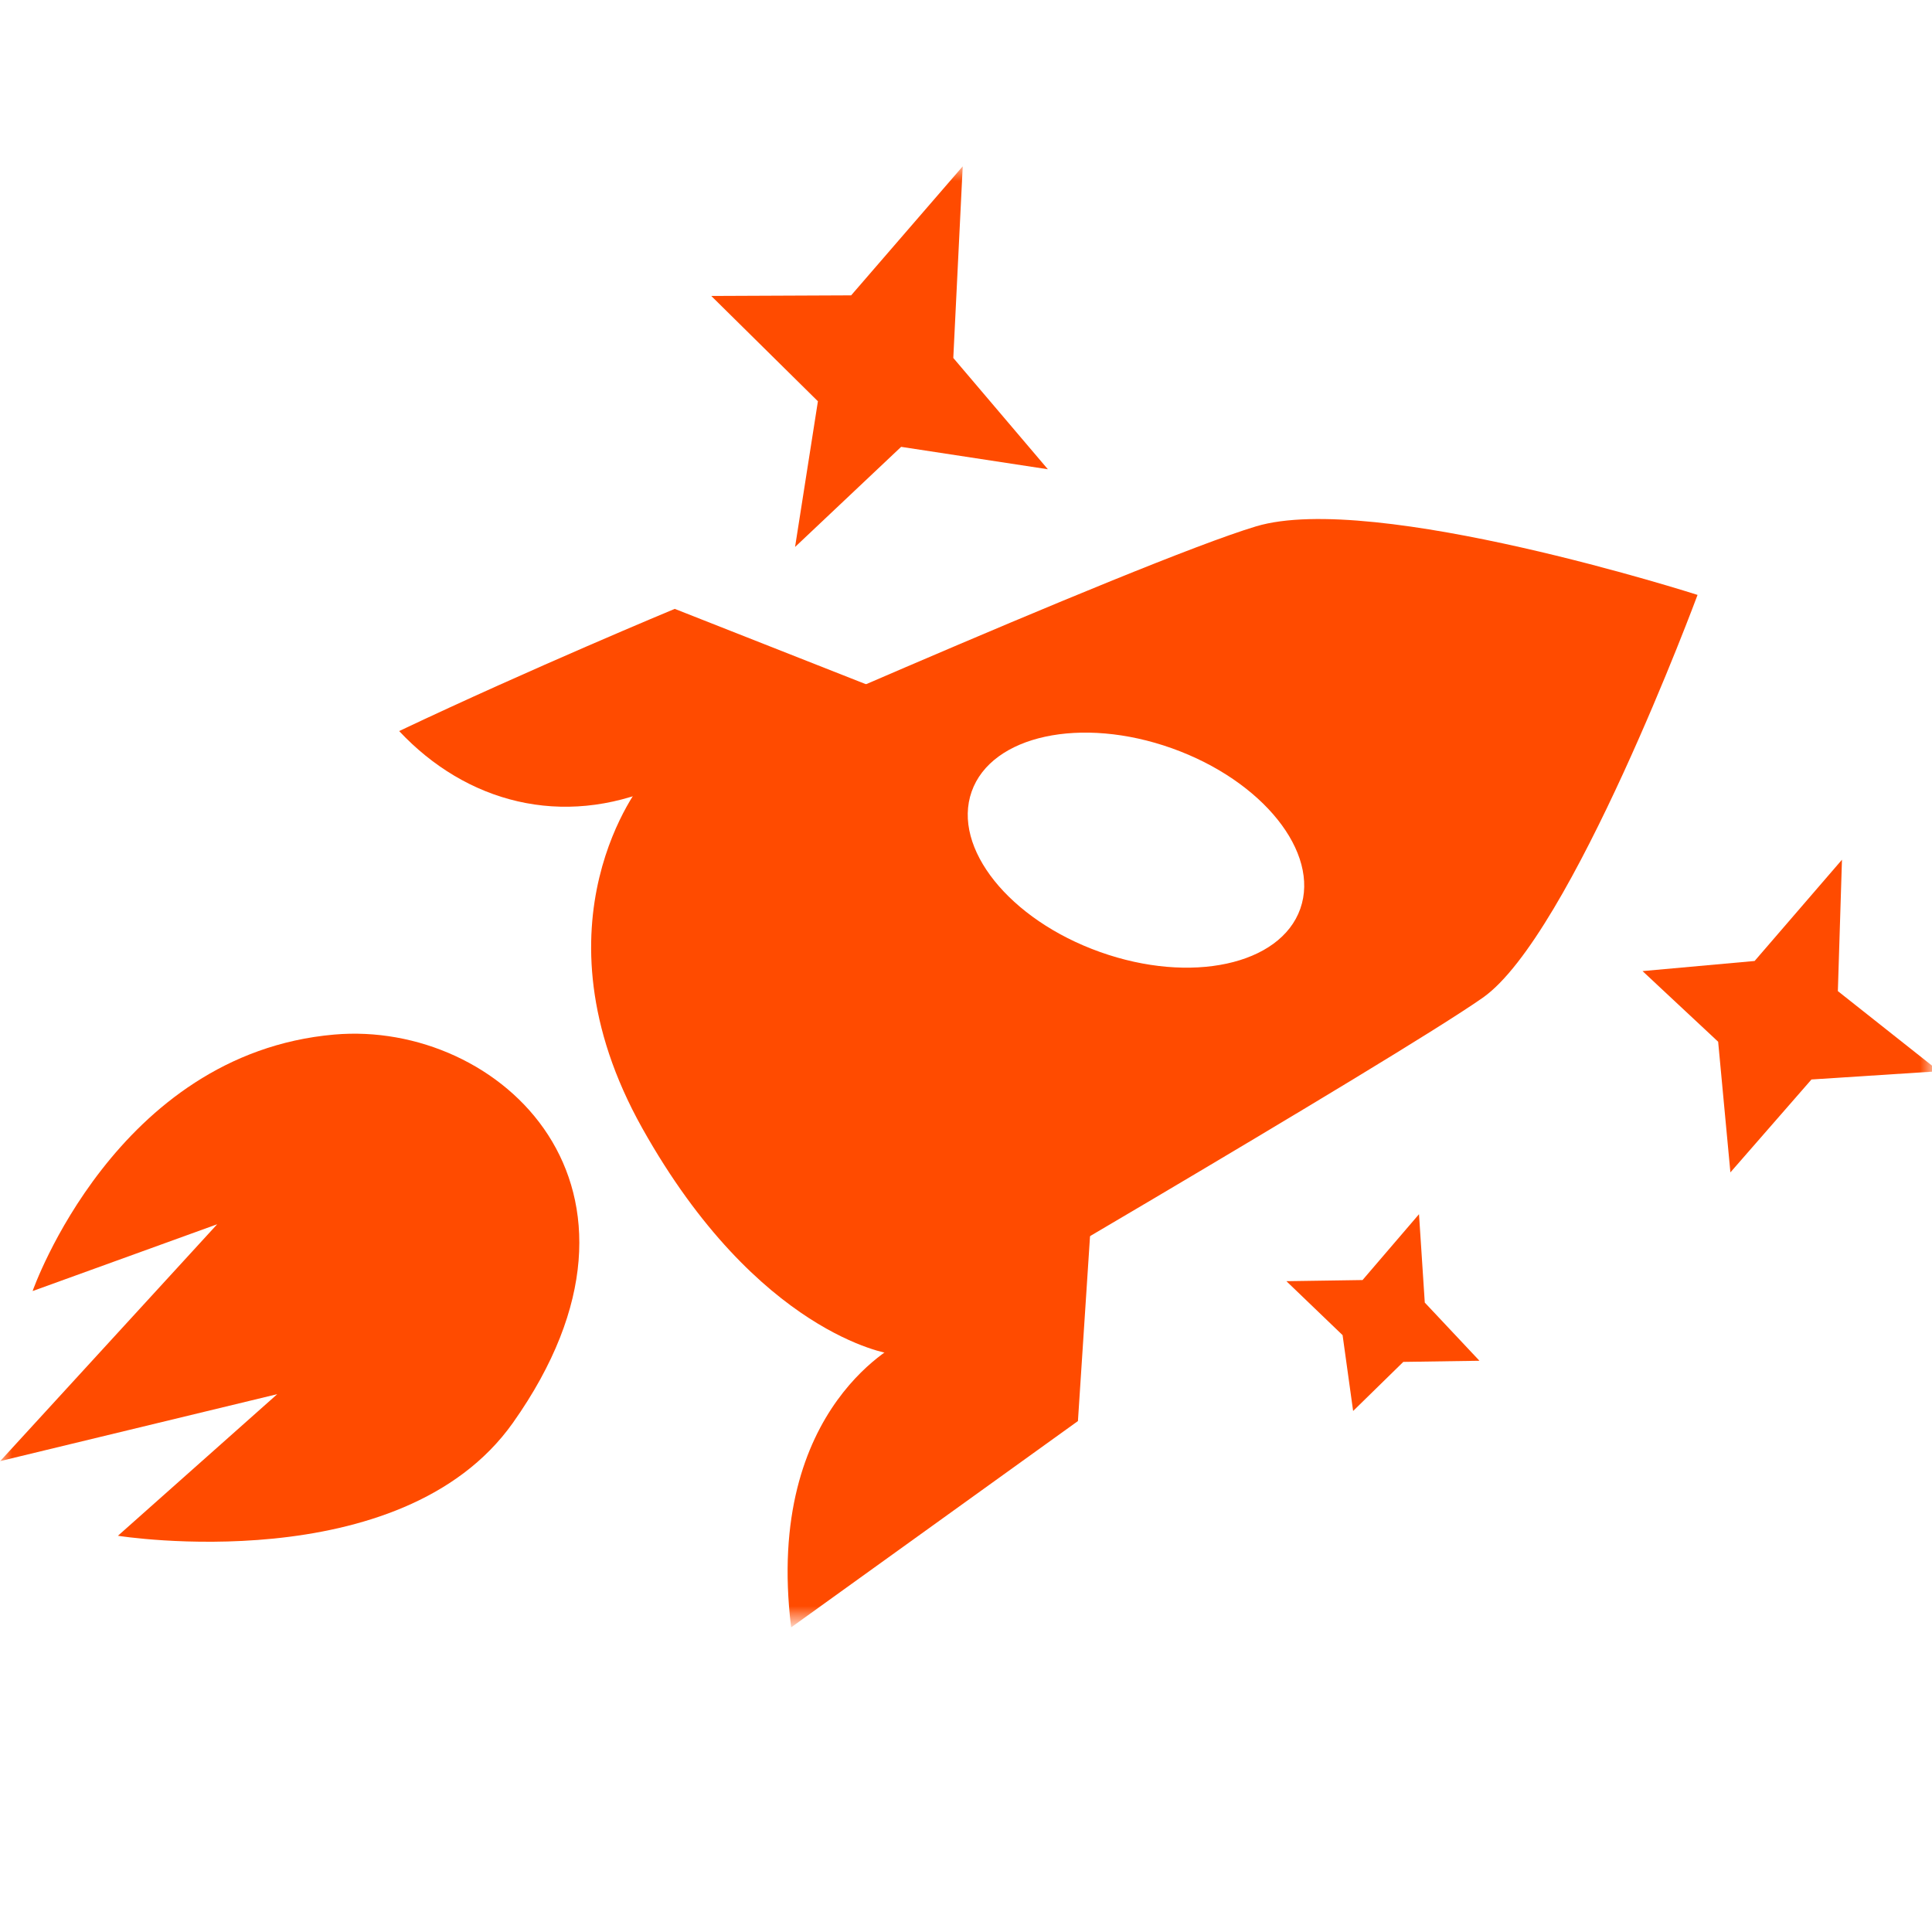 <svg width="80" height="80" viewBox="0 0 80 80" fill="none" xmlns="http://www.w3.org/2000/svg">
<mask id="mask0_642_4965" style="mask-type:alpha" maskUnits="userSpaceOnUse" x="0" y="6" width="80" height="62">
<rect y="6.877" width="80" height="60.247" fill="#D9D9D9"/>
</mask>
<g mask="url(#mask0_642_4965)">
<path d="M1.359 53.457L8.993 50.694L0.008 60.501L11.481 57.729L4.883 63.593C4.883 63.593 16.602 65.465 21.24 58.914C28.14 49.161 20.687 42.24 13.841 42.839C4.785 43.63 1.352 53.455 1.352 53.455L1.359 53.457Z" fill="#FF4B00"/>
<path d="M36.065 28.414L27.94 25.212C27.94 25.212 22.029 27.665 16.528 30.272C19.308 33.236 23.276 34.295 27.237 32.589C28.124 32.207 36.056 28.418 36.056 28.418L36.065 28.414Z" fill="#FF4B00"/>
<path d="M32.759 67.387C39.444 62.574 44.635 58.843 44.635 58.843L45.165 50.741L37.423 55.514C37.423 55.514 31.63 58.141 32.759 67.387Z" fill="#FF4B00"/>
<path fill-rule="evenodd" clip-rule="evenodd" d="M26.596 46.718C21.813 38.177 26.624 32.359 26.624 32.359L26.629 32.369C26.629 32.369 47.134 23.258 52.012 21.795C56.89 20.332 70.292 24.634 70.292 24.634C70.292 24.634 65.064 38.737 61.401 41.312C57.73 43.885 36.837 56.053 36.837 56.053C36.837 56.053 31.378 55.258 26.596 46.718ZM53.843 37.628C53.022 39.957 49.31 40.761 45.552 39.421C41.794 38.082 39.413 35.108 40.234 32.778C41.056 30.448 44.767 29.645 48.525 30.984C52.283 32.324 54.664 35.298 53.843 37.628Z" fill="#FF4B00"/>
<path d="M29.452 12.255L35.244 12.23L39.864 6.887L39.474 14.822L43.39 19.431L37.314 18.503L32.922 22.649L33.868 16.616L29.452 12.255Z" fill="#FF4B00"/>
<path d="M53.267 53.051L56.42 53.004L58.758 50.277L58.997 53.937L61.261 56.346L58.108 56.393L56.03 58.426L55.594 55.286L53.267 53.051Z" fill="#FF4B00"/>
<path d="M76.272 35.599L76.102 41.04L80.293 44.357L75.009 44.699L71.652 48.546L71.145 43.136L68.014 40.211L72.655 39.792L76.272 35.599Z" fill="#FF4B00"/>
</g>
</svg>
